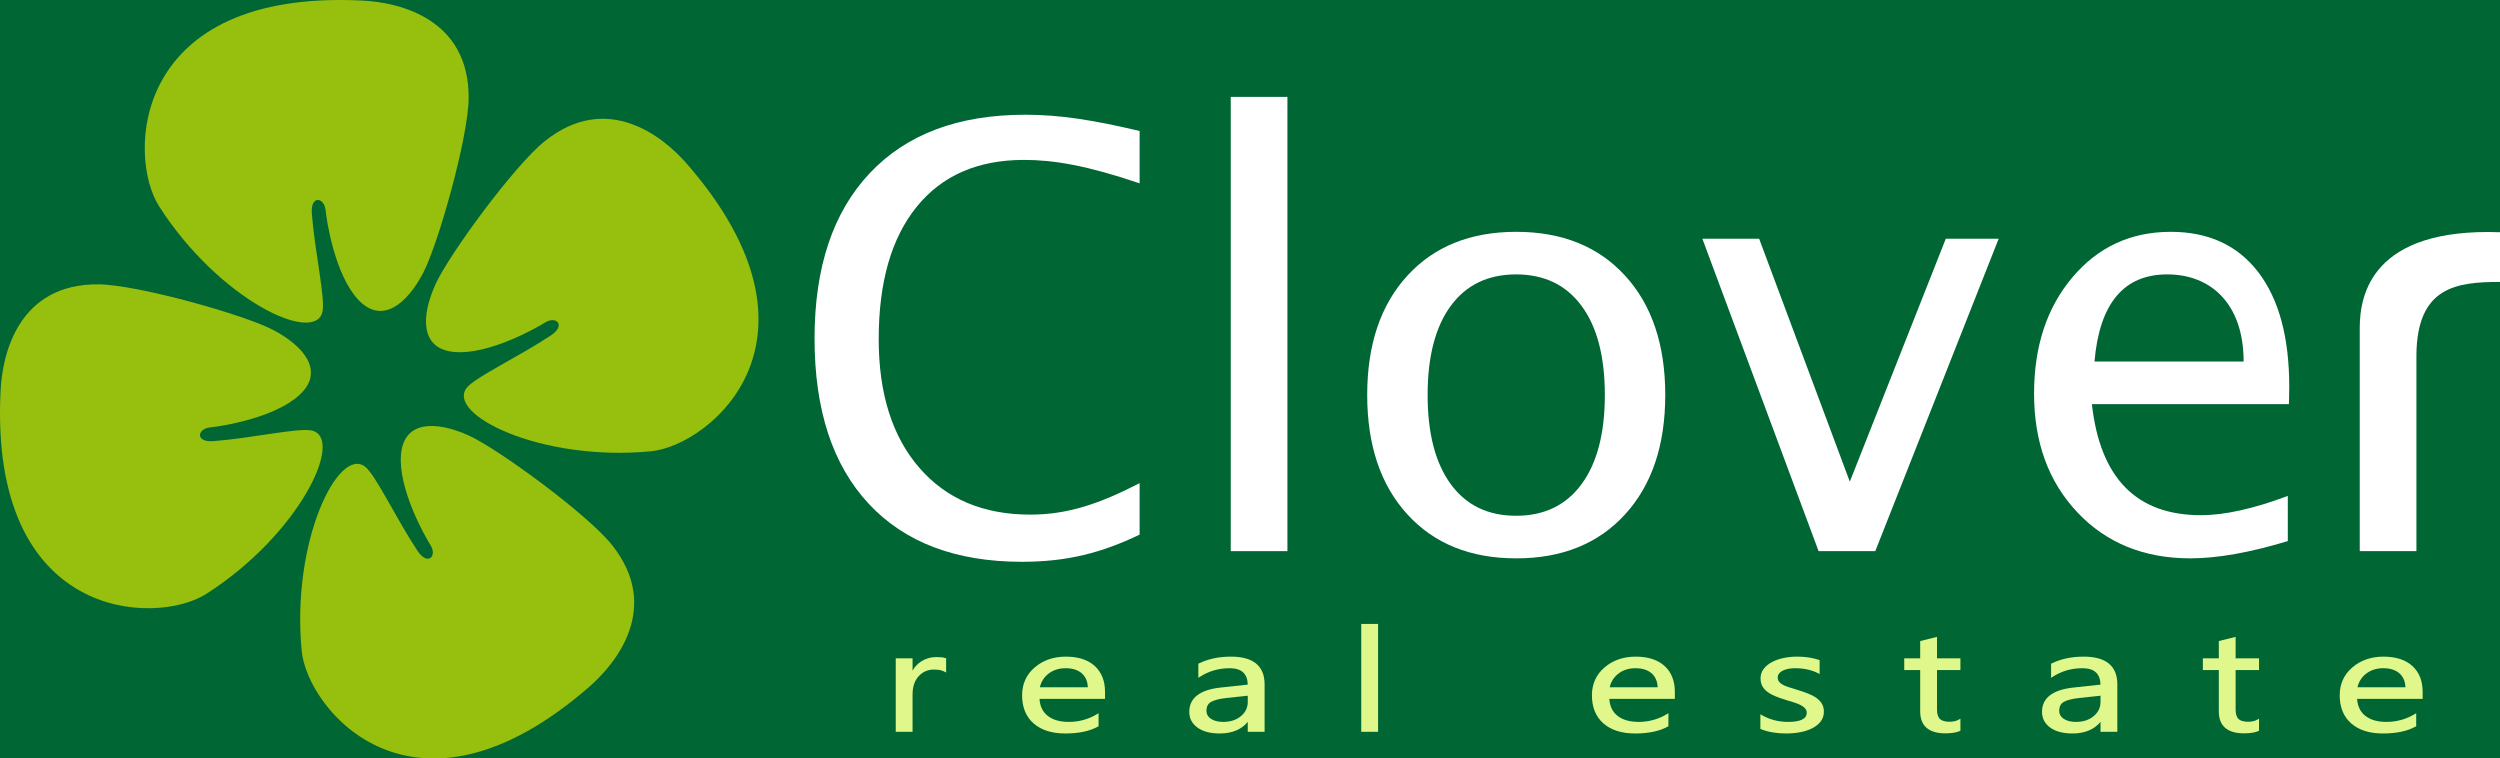<?xml version="1.0" encoding="UTF-8" standalone="no"?>
<!-- Generator: Adobe Illustrator 14.0.0, SVG Export Plug-In . SVG Version: 6.00 Build 43363)  -->

<svg
   xmlns:dc="http://purl.org/dc/elements/1.1/"
   xmlns:cc="http://creativecommons.org/ns#"
   xmlns:rdf="http://www.w3.org/1999/02/22-rdf-syntax-ns#"
   xmlns:svg="http://www.w3.org/2000/svg"
   xmlns="http://www.w3.org/2000/svg"
   xmlns:sodipodi="http://sodipodi.sourceforge.net/DTD/sodipodi-0.dtd"
   xmlns:inkscape="http://www.inkscape.org/namespaces/inkscape"
   version="1.1"
   id="Capa_1"
   x="0px"
   y="0px"
   width="442.015"
   height="134.107"
   viewBox="0 0 442.015 134.107"
   enable-background="new 0 0 530 210"
   xml:space="preserve"
   sodipodi:docname="logo-website-header-bg-dark-TRIMMED.svg"
   inkscape:version="0.92.3 (2405546, 2018-03-11)"><defs
   id="defs53" /><sodipodi:namedview
   pagecolor="#ffffff"
   bordercolor="#666666"
   borderopacity="1"
   objecttolerance="10"
   gridtolerance="10"
   guidetolerance="10"
   inkscape:pageopacity="0"
   inkscape:pageshadow="2"
   inkscape:window-width="1920"
   inkscape:window-height="1017"
   id="namedview51"
   showgrid="false"
   inkscape:zoom="2.6412613"
   inkscape:cx="218.59535"
   inkscape:cy="88.715631"
   inkscape:window-x="-8"
   inkscape:window-y="-8"
   inkscape:window-maximized="1"
   inkscape:current-layer="Capa_1"
   fit-margin-top="0"
   fit-margin-left="0"
   fit-margin-right="0"
   fit-margin-bottom="0" />
<rect
   width="445.192"
   height="138.443"
   id="rect2"
   style="fill:#006633;fill-opacity:1;stroke-width:0.744"
   x="-1.346"
   y="-1.978" />
<g
   id="g24"
   transform="translate(-42.993,-37.946)">
	<path
   d="M 201.365,167.334 V 154.34 h 2.975 v 2.168 c 0.375,-0.666 0.883,-1.207 1.514,-1.615 0.795,-0.514 1.693,-0.775 2.676,-0.775 0.709,0 1.238,0.059 1.623,0.18 l 0.121,0.039 v 2.529 l -0.262,-0.154 c -0.43,-0.254 -1.068,-0.385 -1.9,-0.385 -1.066,0 -1.971,0.395 -2.688,1.168 -0.719,0.779 -1.084,1.863 -1.084,3.221 v 6.619 h -2.975 z"
   id="path4"
   style="fill:#dff78b;fill-opacity:1"
   inkscape:connector-curvature="0" />
	<path
   d="m 231.334,167.631 c -2.352,0 -4.229,-0.594 -5.58,-1.764 -1.357,-1.18 -2.049,-2.855 -2.049,-4.98 0,-2.012 0.752,-3.676 2.234,-4.941 1.475,-1.264 3.328,-1.902 5.508,-1.902 2.182,0 3.9,0.555 5.102,1.65 1.209,1.102 1.82,2.645 1.82,4.588 v 1.234 h -11.586 c 0.076,1.266 0.549,2.26 1.404,2.957 0.906,0.736 2.174,1.111 3.773,1.111 1.807,0 3.492,-0.467 5.01,-1.385 l 0.26,-0.158 v 2.309 l -0.088,0.051 c -1.46,0.816 -3.415,1.23 -5.808,1.23 z m 3.994,-8.176 c -0.043,-1.031 -0.393,-1.85 -1.039,-2.432 -0.684,-0.617 -1.658,-0.932 -2.891,-0.932 -1.195,0 -2.221,0.332 -3.053,0.988 -0.773,0.613 -1.277,1.41 -1.498,2.375 h 8.481 z"
   id="path6"
   style="fill:#dff78b;fill-opacity:1"
   inkscape:connector-curvature="0" />
	<path
   d="m 258.662,167.631 c -1.664,0 -2.99,-0.346 -3.941,-1.033 -0.967,-0.697 -1.457,-1.639 -1.457,-2.795 0,-2.455 1.873,-3.9 5.572,-4.297 l 4.768,-0.516 c -0.053,-1.949 -1.104,-2.898 -3.209,-2.898 -1.936,0 -3.705,0.516 -5.262,1.529 l -0.266,0.172 v -2.5 l 0.096,-0.047 c 1.631,-0.799 3.533,-1.203 5.656,-1.203 3.955,0 5.961,1.645 5.961,4.893 v 8.398 h -2.975 v -1.756 c -1.103,1.344 -2.787,2.053 -4.943,2.053 z m 1.174,-6.277 c -1.193,0.131 -2.1,0.357 -2.695,0.68 -0.564,0.303 -0.84,0.834 -0.84,1.621 0,0.563 0.256,1.012 0.783,1.371 0.541,0.371 1.275,0.559 2.188,0.559 1.256,0 2.307,-0.342 3.121,-1.018 0.816,-0.678 1.213,-1.508 1.213,-2.543 v -1.068 z"
   id="path8"
   style="fill:#dff78b;fill-opacity:1"
   inkscape:connector-curvature="0" />
	<rect
   x="283.67"
   y="148.26"
   width="2.975"
   height="19.074"
   id="rect10"
   style="fill:#dff78b;fill-opacity:1" />
	<path
   d="m 332.084,167.631 c -2.352,0 -4.229,-0.594 -5.582,-1.764 -1.357,-1.18 -2.047,-2.855 -2.047,-4.98 0,-2.012 0.75,-3.676 2.234,-4.941 1.473,-1.264 3.326,-1.902 5.506,-1.902 2.184,0 3.9,0.555 5.104,1.65 1.207,1.102 1.82,2.645 1.82,4.588 v 1.234 h -11.586 c 0.076,1.266 0.547,2.26 1.404,2.957 0.904,0.736 2.174,1.111 3.771,1.111 1.809,0 3.492,-0.467 5.01,-1.385 l 0.262,-0.158 v 2.309 l -0.088,0.051 c -1.462,0.816 -3.417,1.23 -5.808,1.23 z m 3.992,-8.176 c -0.043,-1.031 -0.393,-1.85 -1.037,-2.432 -0.686,-0.617 -1.658,-0.932 -2.891,-0.932 -1.195,0 -2.223,0.332 -3.053,0.988 -0.775,0.613 -1.279,1.41 -1.5,2.375 h 8.481 z"
   id="path12"
   style="fill:#dff78b;fill-opacity:1"
   inkscape:connector-curvature="0" />
	<path
   d="m 358.803,167.631 c -1.705,0 -3.205,-0.256 -4.459,-0.766 l -0.107,-0.043 v -2.588 l 0.256,0.148 c 1.402,0.797 2.963,1.201 4.646,1.201 2.184,0 3.291,-0.541 3.291,-1.607 0,-0.299 -0.084,-0.545 -0.256,-0.748 -0.182,-0.217 -0.434,-0.412 -0.752,-0.584 -0.322,-0.174 -0.711,-0.334 -1.156,-0.475 -0.455,-0.145 -0.941,-0.295 -1.465,-0.451 -0.752,-0.23 -1.385,-0.453 -1.932,-0.68 -0.563,-0.23 -1.041,-0.496 -1.42,-0.789 -0.387,-0.297 -0.684,-0.643 -0.881,-1.025 -0.199,-0.385 -0.301,-0.84 -0.301,-1.354 0,-0.629 0.191,-1.193 0.564,-1.678 0.367,-0.475 0.861,-0.879 1.469,-1.197 0.602,-0.316 1.293,-0.557 2.057,-0.715 0.766,-0.158 1.563,-0.238 2.367,-0.238 1.436,0 2.738,0.195 3.873,0.578 l 0.117,0.039 v 2.453 l -0.25,-0.125 c -1.178,-0.594 -2.555,-0.896 -4.092,-0.896 -0.48,0 -0.914,0.043 -1.295,0.127 -0.373,0.082 -0.701,0.197 -0.971,0.348 -0.258,0.143 -0.461,0.314 -0.6,0.51 -0.137,0.189 -0.203,0.395 -0.203,0.623 0,0.293 0.07,0.537 0.203,0.729 0.141,0.201 0.35,0.385 0.627,0.543 0.285,0.166 0.643,0.318 1.059,0.455 0.426,0.141 0.91,0.293 1.453,0.455 0.738,0.219 1.402,0.443 1.971,0.666 0.586,0.23 1.094,0.494 1.51,0.785 0.426,0.299 0.758,0.646 0.988,1.035 0.234,0.396 0.354,0.871 0.354,1.412 0,0.66 -0.193,1.244 -0.574,1.736 -0.373,0.479 -0.875,0.881 -1.492,1.195 -0.613,0.313 -1.324,0.545 -2.115,0.695 -0.783,0.152 -1.619,0.226 -2.484,0.226 z"
   id="path14"
   style="fill:#dff78b;fill-opacity:1"
   inkscape:connector-curvature="0" />
	<path
   d="m 386.98,167.607 c -2.977,0 -4.486,-1.305 -4.486,-3.879 v -7.316 h -2.822 v -2.072 h 2.822 v -3.051 l 2.975,-0.742 v 3.793 h 4.137 v 2.072 h -4.137 v 6.959 c 0,0.795 0.17,1.365 0.508,1.691 0.34,0.328 0.924,0.496 1.74,0.496 0.631,0 1.178,-0.135 1.631,-0.396 l 0.258,-0.15 v 2.143 l -0.105,0.045 c -0.642,0.271 -1.489,0.407 -2.521,0.407 z"
   id="path16"
   style="fill:#dff78b;fill-opacity:1"
   inkscape:connector-curvature="0" />
	<path
   d="m 409.434,167.631 c -1.666,0 -2.992,-0.346 -3.941,-1.033 -0.969,-0.697 -1.459,-1.639 -1.459,-2.795 0,-2.455 1.875,-3.9 5.574,-4.297 l 4.768,-0.516 c -0.053,-1.949 -1.104,-2.898 -3.209,-2.898 -1.936,0 -3.707,0.516 -5.262,1.529 l -0.268,0.172 v -2.5 l 0.098,-0.047 c 1.631,-0.799 3.531,-1.203 5.654,-1.203 3.957,0 5.961,1.645 5.961,4.893 v 8.398 h -2.973 v -1.756 c -1.106,1.344 -2.787,2.053 -4.943,2.053 z m 1.173,-6.277 c -1.193,0.131 -2.1,0.357 -2.695,0.68 -0.564,0.303 -0.84,0.834 -0.84,1.621 0,0.563 0.256,1.012 0.783,1.371 0.539,0.371 1.275,0.559 2.188,0.559 1.256,0 2.305,-0.342 3.121,-1.018 0.814,-0.678 1.213,-1.508 1.213,-2.543 v -1.068 z"
   id="path18"
   style="fill:#dff78b;fill-opacity:1"
   inkscape:connector-curvature="0" />
	<path
   d="m 439.775,167.607 c -2.977,0 -4.484,-1.305 -4.484,-3.879 v -7.316 h -2.822 v -2.072 h 2.822 v -3.051 l 2.973,-0.742 v 3.793 h 4.137 v 2.072 h -4.137 v 6.959 c 0,0.795 0.172,1.365 0.51,1.691 0.338,0.328 0.924,0.496 1.74,0.496 0.629,0 1.176,-0.135 1.629,-0.396 l 0.258,-0.15 v 2.143 l -0.104,0.045 c -0.641,0.271 -1.488,0.407 -2.522,0.407 z"
   id="path20"
   style="fill:#dff78b;fill-opacity:1"
   inkscape:connector-curvature="0" />
	<path
   d="m 464.297,167.631 c -2.352,0 -4.229,-0.594 -5.58,-1.764 -1.357,-1.18 -2.049,-2.855 -2.049,-4.98 0,-2.012 0.752,-3.676 2.234,-4.941 1.475,-1.264 3.326,-1.902 5.508,-1.902 2.182,0 3.9,0.555 5.102,1.65 1.209,1.102 1.82,2.645 1.82,4.588 v 1.234 h -11.586 c 0.076,1.266 0.549,2.26 1.404,2.957 0.904,0.736 2.174,1.111 3.773,1.111 1.807,0 3.492,-0.467 5.01,-1.385 l 0.26,-0.158 v 2.309 l -0.088,0.051 c -1.46,0.816 -3.416,1.23 -5.808,1.23 z m 3.994,-8.176 c -0.045,-1.031 -0.393,-1.85 -1.039,-2.432 -0.684,-0.617 -1.658,-0.932 -2.891,-0.932 -1.195,0 -2.221,0.332 -3.053,0.988 -0.773,0.613 -1.277,1.41 -1.498,2.375 h 8.481 z"
   id="path22"
   style="fill:#dff78b;fill-opacity:1"
   inkscape:connector-curvature="0" />
</g>
<g
   id="g38"
   style="fill:#ffffff"
   transform="translate(-42.993,-37.946)">
	<path
   d="M 260.596,135.393 V 55.078 h 10.021 v 80.314 h -10.021 z"
   id="path26"
   style="fill:#ffffff"
   inkscape:connector-curvature="0" />
	<path
   d="m 311.072,136.666 c -8.105,0 -14.523,-2.596 -19.254,-7.783 -4.731,-5.187 -7.096,-12.225 -7.096,-21.107 0,-8.885 2.365,-15.914 7.096,-21.084 4.73,-5.172 11.148,-7.758 19.254,-7.758 8.104,0 14.521,2.586 19.252,7.758 4.73,5.17 7.096,12.199 7.096,21.084 0,8.883 -2.365,15.92 -7.096,21.107 -4.731,5.187 -11.148,7.783 -19.252,7.783 z m -0.025,-7.529 c 4.977,0 8.836,-1.865 11.578,-5.596 2.74,-3.729 4.113,-8.984 4.113,-15.766 0,-6.783 -1.373,-12.031 -4.113,-15.744 -2.742,-3.713 -6.602,-5.57 -11.578,-5.57 -4.976,0 -8.828,1.857 -11.555,5.57 -2.725,3.713 -4.086,8.961 -4.086,15.744 0,6.781 1.361,12.037 4.086,15.766 2.727,3.73 6.578,5.596 11.555,5.596 z"
   id="path28"
   style="fill:#ffffff"
   inkscape:connector-curvature="0" />
	<path
   d="M 364.531,135.393 343.98,80.154 h 10.041 l 16.031,42.955 16.967,-42.955 h 9.352 l -21.82,55.238 h -10.02 z"
   id="path30"
   style="fill:#ffffff"
   inkscape:connector-curvature="0" />
	<path
   d="m 447.492,133.613 c -6.715,2.035 -12.463,3.053 -17.244,3.053 -8.172,0 -14.818,-2.703 -19.939,-8.107 -5.119,-5.404 -7.68,-12.408 -7.68,-21.014 0,-8.369 2.264,-15.229 6.791,-20.582 4.525,-5.352 10.316,-8.029 17.371,-8.029 6.68,0 11.842,2.383 15.486,7.146 3.646,4.764 5.469,11.521 5.469,20.27 l -0.051,3.053 h -34.844 c 1.459,13.09 7.885,19.633 19.279,19.633 4.17,0 9.291,-1.135 15.361,-3.408 v 7.985 z m -34.181,-31.74 h 26.369 c 0,-10.273 -5.838,-15.412 -13.5,-15.412 -7.7,0 -11.987,5.139 -12.869,15.412 z"
   id="path32"
   style="fill:#ffffff"
   inkscape:connector-curvature="0" />
	<path
   d="m 460.209,135.393 c 0,0 0,-29.605 0,-39.475 0,-5.809 2.117,-17.719 24.799,-16.912 v 8.787 c -7.631,0.006 -14.635,0.816 -14.777,12.834 v 34.766 z"
   id="path34"
   style="fill:#ffffff"
   inkscape:connector-curvature="0" />
	<path
   d="m 244.484,123.371 c -7.195,3.705 -12.803,5.563 -19.324,5.563 -8.309,0 -14.854,-2.764 -19.635,-8.291 -4.781,-5.527 -7.172,-13.105 -7.172,-22.736 0,-10.07 2.238,-17.871 6.713,-23.398 4.477,-5.527 10.801,-8.291 18.975,-8.291 5.262,0 11.184,0.998 20.443,4.146 v -9.258 c -8.104,-1.914 -13.982,-2.873 -20.24,-2.873 -11.834,0 -21,3.449 -27.492,10.35 -6.494,6.902 -9.742,16.643 -9.742,29.223 0,12.613 3.188,22.346 9.564,29.195 6.373,6.852 15.412,10.275 27.109,10.275 8.025,0 14.141,-1.604 20.801,-4.805 z"
   id="path36"
   style="fill:#ffffff"
   inkscape:connector-curvature="0" />
</g>
<g
   id="g48"
   transform="translate(-42.993,-37.946)">
	<path
   d="m 79.459,142.957 c 16.539,-10.578 24.561,-27.584 18.639,-28.896 -2.357,-0.523 -10.742,1.383 -17.385,1.883 -3.238,0.246 -2.879,-2.217 -0.52,-2.439 1.822,-0.174 11.344,-1.613 15.789,-5.764 4.443,-4.148 0.795,-8.582 -4.723,-11.477 C 86.2,93.61 67.347,88.284 60.402,88.219 46.308,88.09 43.439,100.457 43.105,106.83 c -2.158,40.998 27.442,41.826 36.354,36.127 z"
   id="path40"
   inkscape:connector-curvature="0"
   style="fill:#97bf0d" />
	<path
   d="m 158.039,117.744 c -19.546,1.854 -36.341,-6.602 -32.481,-11.285 1.535,-1.863 9.313,-5.525 14.855,-9.223 2.703,-1.803 0.9,-3.52 -1.094,-2.242 -1.541,0.984 -9.93,5.717 -15.988,5.186 -6.057,-0.531 -5.914,-6.271 -3.35,-11.951 2.35,-5.205 13.924,-21.018 19.355,-25.344 11.021,-8.783 20.899,-0.807 25.089,4.008 26.954,30.966 4.147,49.849 -6.386,50.851 z"
   id="path42"
   inkscape:connector-curvature="0"
   style="fill:#97bf0d" />
	<path
   d="m 71.115,74.41 c 10.576,16.541 27.584,24.563 28.896,18.639 0.521,-2.357 -1.381,-10.74 -1.885,-17.385 -0.244,-3.238 2.217,-2.877 2.439,-0.518 0.174,1.82 1.611,11.342 5.764,15.789 4.15,4.443 8.584,0.795 11.476,-4.723 2.654,-5.059 7.982,-23.914 8.047,-30.859 C 125.979,41.259 113.613,38.392 107.24,38.058 66.242,35.9 65.416,65.5 71.115,74.41 Z"
   id="path44"
   inkscape:connector-curvature="0"
   style="fill:#97bf0d" />
	<path
   d="m 96.328,152.992 c -1.855,-19.545 6.6,-36.34 11.283,-32.48 1.863,1.533 5.525,9.311 9.222,14.855 1.803,2.701 3.521,0.9 2.242,-1.096 -0.984,-1.541 -5.716,-9.932 -5.183,-15.99 0.531,-6.055 6.271,-5.91 11.948,-3.35 5.205,2.354 21.016,13.926 25.347,19.355 8.781,11.023 0.805,20.902 -4.009,25.09 -30.968,26.956 -49.85,4.147 -50.85,-6.384 z"
   id="path46"
   inkscape:connector-curvature="0"
   style="fill:#97bf0d" />
</g>
</svg>
